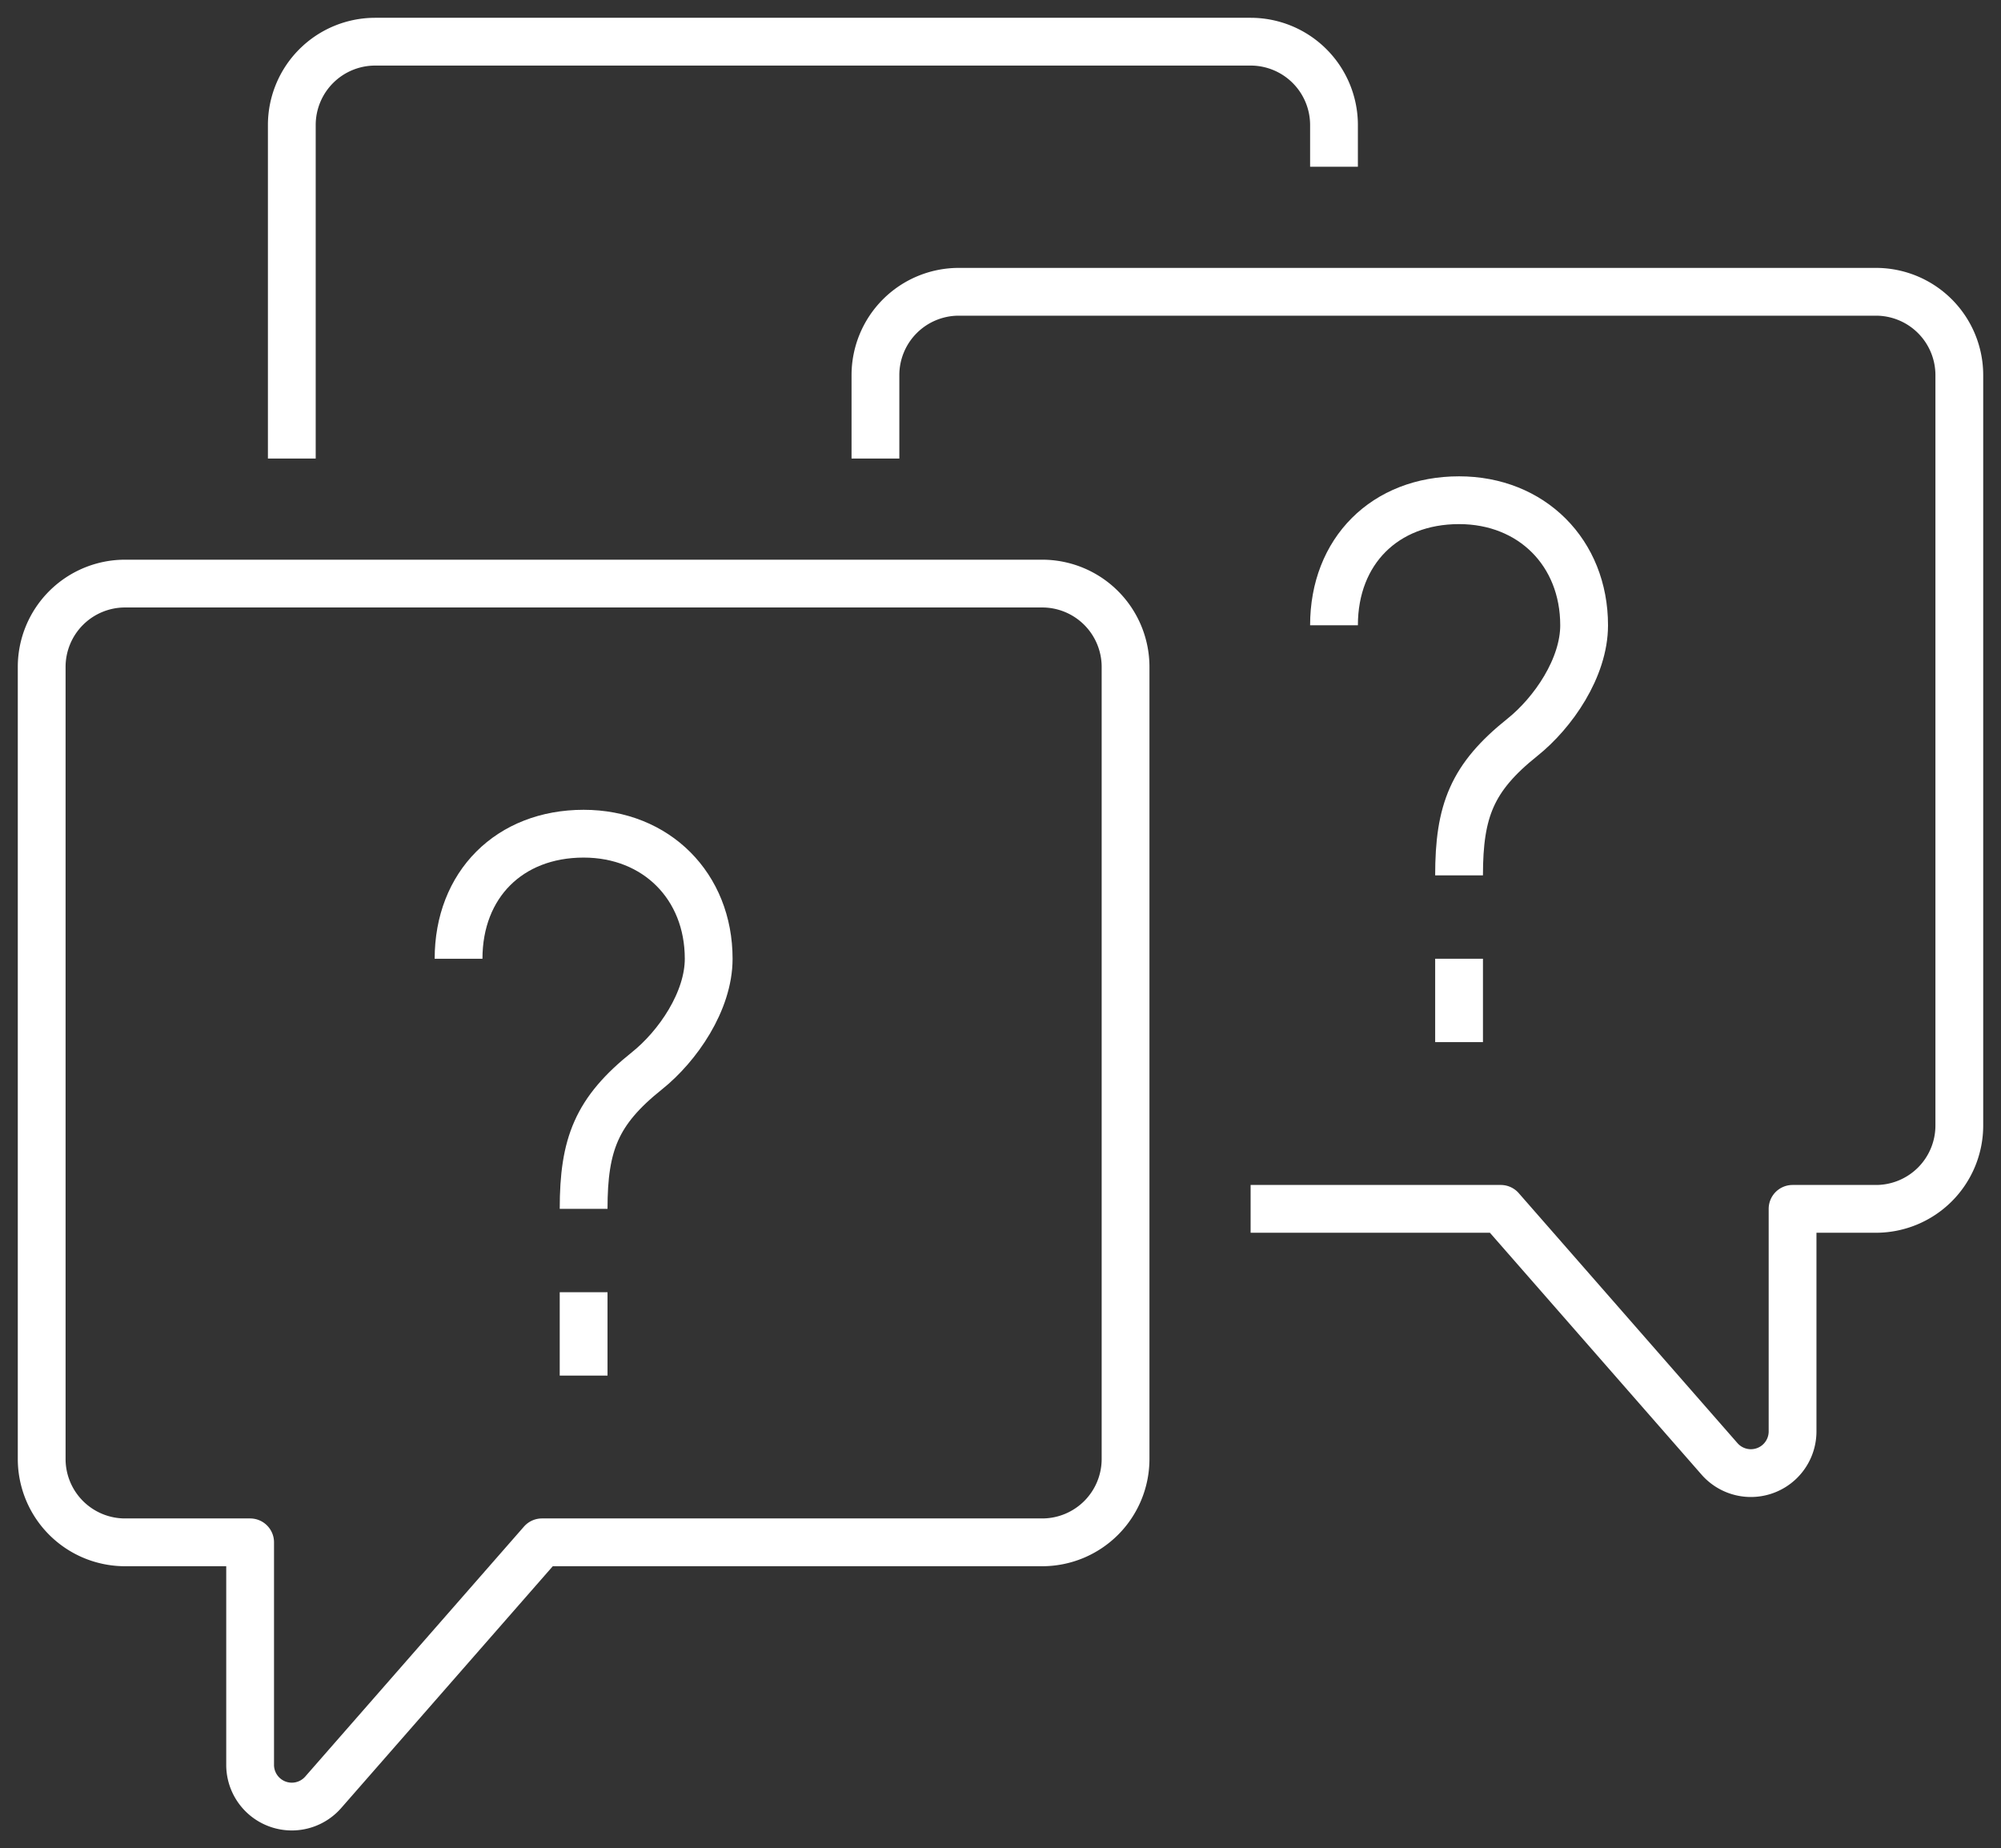<svg id="Group_871" data-name="Group 871" xmlns="http://www.w3.org/2000/svg" xmlns:xlink="http://www.w3.org/1999/xlink" width="335" height="309.46" viewBox="0 0 335 309.46">
  <rect x="0" y="0" width="335" height="309.46" fill="#333333" stroke="none"/>
  <defs>
    <clipPath id="clip-path">
      <rect id="Rectangle_240" data-name="Rectangle 240" width="335" height="309.461" fill="none" stroke="rgba(0,0,0,0)" stroke-width="8"/>
    </clipPath>
  </defs>
  <g id="Group_870" data-name="Group 870" clip-path="url(#clip-path)">
    <path id="Path_289" data-name="Path 289" d="M175.5,272.521H91.75L55.128,314.376a6.979,6.979,0,0,1-12.232-4.6V272.521H21.958A13.958,13.958,0,0,1,8,258.562v-132.6A13.958,13.958,0,0,1,21.958,112H175.5a13.958,13.958,0,0,1,13.958,13.958v132.6A13.958,13.958,0,0,1,175.5,272.521Z" transform="translate(-1.021 -14.292)" fill="none" stroke="#fff" stroke-linejoin="round" stroke-width="8"/>
    <path id="Path_290" data-name="Path 290" d="M230.81,209.542h41.878L309.31,251.4a6.979,6.979,0,0,0,12.232-4.6V209.542H335.5a13.958,13.958,0,0,0,13.958-13.958V69.958A13.958,13.958,0,0,0,335.5,56H181.958A13.958,13.958,0,0,0,168,69.958V83.918" transform="translate(-21.437 -7.146)" fill="none" stroke="#fff" stroke-linejoin="round" stroke-width="8"/>
    <path id="Path_291" data-name="Path 291" d="M230.479,28.938V21.958A13.958,13.958,0,0,0,216.521,8H69.958A13.958,13.958,0,0,0,56,21.958V77.792" transform="translate(-7.146 -1.021)" fill="none" stroke="#fff" stroke-linejoin="round" stroke-width="8"/>
    <line id="Line_39" data-name="Line 39" y2="13.958" transform="translate(97.708 216.354)" fill="none" stroke="#fff" stroke-width="8"/>
    <path id="Path_292" data-name="Path 292" d="M88,180.938C88,168.522,96.522,160,108.938,160c12.154,0,20.938,8.783,20.937,20.938,0,7.111-5.178,14.637-10.332,18.757-8.444,6.747-10.606,12.31-10.606,23.118" transform="translate(-11.229 -20.417)" fill="none" stroke="#fff" stroke-width="8"/>
    <line id="Line_40" data-name="Line 40" y2="13.958" transform="translate(244.271 160.521)" fill="none" stroke="#fff" stroke-width="8"/>
    <path id="Path_293" data-name="Path 293" d="M256,116.938C256,104.522,264.522,96,276.937,96c12.154,0,20.938,8.783,20.938,20.938,0,7.111-5.178,14.637-10.332,18.757-8.444,6.747-10.606,12.31-10.606,23.118" transform="translate(-32.667 -12.25)" fill="none" stroke="#fff" stroke-width="8"/>
  </g>
</svg>
